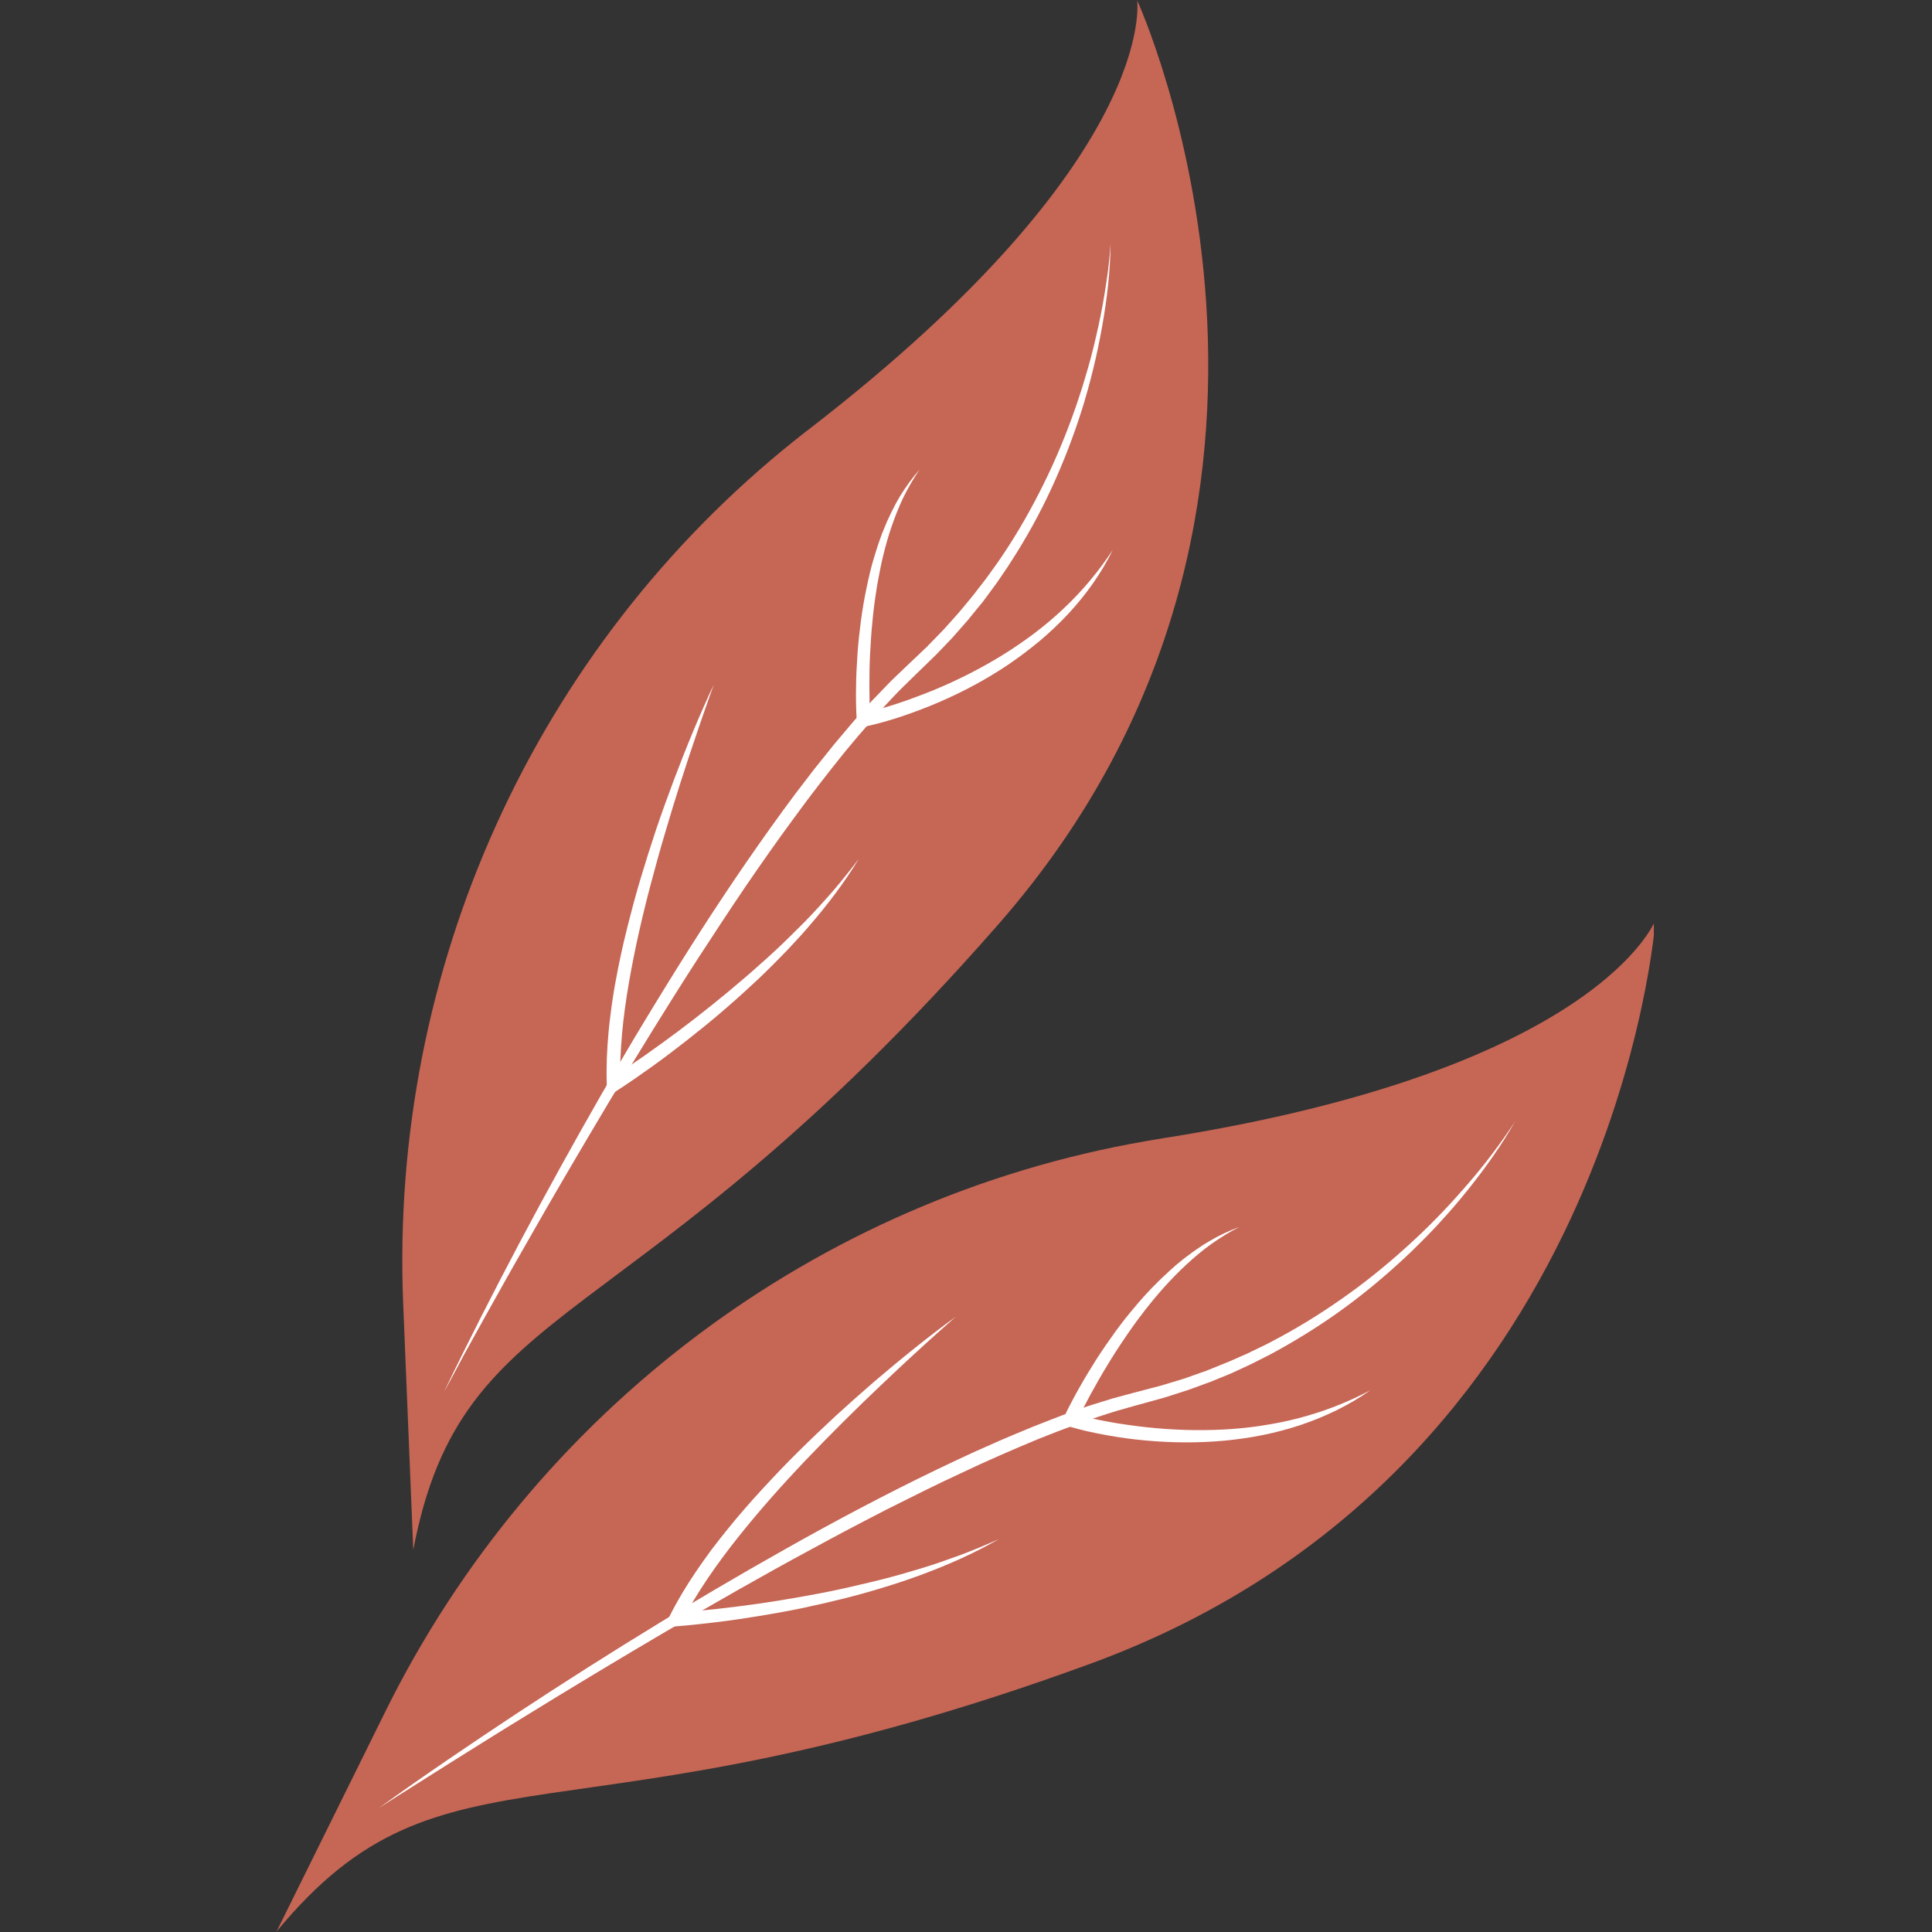 <svg xmlns="http://www.w3.org/2000/svg" xmlns:xlink="http://www.w3.org/1999/xlink" width="512" viewBox="0 0 384 384" height="512" preserveAspectRatio="xMidYMid meet"><rect x="0" y="0" width="384" height="384" fill="#333333" stroke="none"/><defs><clipPath id="483aa92072"><path d="M 54.961 182 L 328.711 182 L 328.711 384 L 54.961 384 Z M 54.961 182 " clip-rule="nonzero"></path></clipPath></defs><g clip-path="url(#483aa92072)"><path fill="#c66655" d="M 76.648 340.066 C 106.137 280.512 162.094 238.254 227.57 226.84 C 228.754 226.625 229.961 226.43 231.168 226.234 C 317.969 212.516 329.039 182.855 329.039 182.855 C 329.039 182.855 321.305 292.402 216.734 330.676 C 112.168 368.949 88.387 343.383 54.961 383.918 Z M 76.648 340.066 " fill-opacity="1" fill-rule="nonzero"></path></g><path fill="#ffffff" d="M 75.293 359.367 C 77.555 357.727 79.836 356.133 82.121 354.52 C 84.402 352.926 86.707 351.332 89.012 349.758 C 93.621 346.613 98.254 343.512 102.906 340.434 C 112.23 334.293 121.645 328.309 131.184 322.492 C 133.574 321.047 135.945 319.582 138.355 318.16 C 140.75 316.742 143.16 315.297 145.574 313.918 L 149.191 311.809 L 152.832 309.742 L 156.473 307.672 L 160.133 305.625 C 169.91 300.219 179.82 295.051 189.965 290.293 C 191.234 289.711 192.504 289.105 193.777 288.523 L 197.609 286.824 C 198.258 286.543 198.879 286.242 199.527 285.984 L 201.465 285.164 C 202.758 284.625 204.051 284.09 205.344 283.551 L 209.262 282.02 C 209.91 281.785 210.555 281.504 211.223 281.266 L 215.184 279.844 L 216.176 279.5 L 217.188 279.176 L 221.215 277.93 C 222.574 277.562 223.953 277.195 225.309 276.828 L 229.336 275.773 L 230.328 275.516 C 230.672 275.43 230.996 275.344 231.316 275.234 L 233.301 274.633 L 235.281 274.031 C 235.926 273.812 236.574 273.578 237.242 273.34 L 239.199 272.652 L 239.695 272.48 L 240.172 272.285 L 241.141 271.898 L 243.055 271.121 C 243.379 270.992 243.703 270.863 244.023 270.734 L 244.973 270.324 L 246.867 269.484 L 247.816 269.074 C 248.141 268.926 248.441 268.773 248.742 268.625 L 250.617 267.719 C 251.242 267.418 251.867 267.117 252.469 266.793 C 257.379 264.25 262.098 261.363 266.641 258.176 C 271.184 255.012 275.492 251.523 279.605 247.797 C 280.125 247.344 280.621 246.848 281.137 246.395 C 281.633 245.922 282.148 245.449 282.645 244.973 C 283.633 244.004 284.648 243.035 285.594 242.043 C 287.555 240.062 289.406 237.996 291.238 235.906 C 293.07 233.816 294.836 231.664 296.516 229.445 L 297.766 227.766 C 298.172 227.203 298.582 226.645 298.992 226.062 C 299.789 224.922 300.586 223.781 301.316 222.574 C 298.582 227.441 295.332 232.008 291.84 236.379 C 290.098 238.555 288.285 240.688 286.371 242.754 C 285.445 243.812 284.453 244.801 283.484 245.812 C 282.988 246.309 282.492 246.805 281.996 247.301 C 281.504 247.797 281.008 248.289 280.512 248.766 C 276.461 252.641 272.176 256.281 267.676 259.621 C 263.152 262.957 258.391 265.973 253.461 268.668 C 252.855 269.012 252.211 269.336 251.586 269.656 L 249.711 270.605 C 249.387 270.754 249.086 270.93 248.766 271.078 L 247.816 271.531 L 245.898 272.414 L 244.93 272.867 C 244.605 273.016 244.285 273.145 243.961 273.277 L 242 274.074 L 241.031 274.48 L 240.535 274.676 L 240.039 274.848 L 238.059 275.582 C 237.391 275.816 236.746 276.074 236.078 276.293 L 232.07 277.582 C 231.727 277.691 231.402 277.777 231.059 277.887 L 230.047 278.164 L 225.996 279.285 C 224.664 279.652 223.348 280.016 222.012 280.406 C 216.734 282.02 211.523 283.938 206.398 286.004 C 201.27 288.137 196.188 290.336 191.168 292.727 C 186.129 295.051 181.152 297.551 176.18 300.047 C 173.703 301.34 171.227 302.59 168.77 303.902 L 165.086 305.863 L 163.254 306.855 L 161.426 307.844 C 151.625 313.121 141.953 318.68 132.348 324.277 C 127.543 327.102 122.762 329.945 117.98 332.828 C 113.199 335.695 108.441 338.602 103.703 341.531 C 98.941 344.438 94.227 347.41 89.508 350.363 L 82.441 354.82 C 79.988 356.371 77.617 357.859 75.293 359.367 Z M 75.293 359.367 " fill-opacity="1" fill-rule="nonzero"></path><path fill="#ffffff" d="M 189.965 261.711 C 188.672 262.852 187.379 263.992 186.109 265.133 C 184.836 266.277 183.547 267.438 182.297 268.602 C 179.754 270.906 177.258 273.277 174.758 275.645 C 172.258 278.016 169.805 280.406 167.391 282.816 C 164.957 285.23 162.566 287.684 160.199 290.16 C 155.48 295.117 150.914 300.242 146.672 305.582 C 144.539 308.254 142.516 310.988 140.617 313.789 C 138.723 316.609 136.957 319.496 135.449 322.492 L 134.156 320.555 C 136.871 320.359 139.648 320.102 142.387 319.801 C 145.121 319.496 147.879 319.152 150.613 318.766 C 153.348 318.379 156.082 317.926 158.797 317.453 C 161.512 316.977 164.246 316.461 166.938 315.879 L 168.965 315.426 L 170.988 314.953 C 171.656 314.801 172.344 314.629 173.012 314.48 C 173.68 314.309 174.371 314.156 175.039 313.984 C 177.73 313.316 180.379 312.539 183.027 311.742 C 185.676 310.945 188.285 310.02 190.891 309.074 C 193.473 308.105 196.039 307.027 198.578 305.887 C 196.168 307.262 193.691 308.535 191.148 309.699 C 188.605 310.859 186.023 311.914 183.414 312.887 C 182.77 313.145 182.102 313.359 181.457 313.598 C 180.809 313.832 180.141 314.07 179.473 314.285 L 177.492 314.93 L 175.488 315.555 C 172.82 316.375 170.125 317.129 167.414 317.797 C 164.699 318.465 161.984 319.09 159.25 319.668 C 156.516 320.23 153.758 320.727 151 321.176 C 148.242 321.629 145.488 322.039 142.707 322.383 C 141.328 322.555 139.93 322.707 138.551 322.855 C 137.152 323.008 135.773 323.137 134.352 323.246 L 132.004 323.395 L 133.059 321.285 C 134.633 318.141 136.441 315.148 138.398 312.262 C 139.371 310.816 140.402 309.418 141.414 308.016 L 143.008 305.949 C 143.547 305.262 144.086 304.594 144.625 303.926 C 146.801 301.234 149.082 298.605 151.43 296.062 C 153.777 293.523 156.148 291 158.605 288.59 C 161.059 286.156 163.559 283.766 166.078 281.438 C 168.617 279.113 171.203 276.828 173.809 274.566 C 179.043 270.109 184.387 265.758 189.965 261.711 Z M 189.965 261.711 " fill-opacity="1" fill-rule="nonzero"></path><path fill="#ffffff" d="M 246.328 243.875 C 244.391 244.844 242.562 245.988 240.793 247.234 C 239.051 248.484 237.391 249.863 235.82 251.328 C 234.246 252.77 232.762 254.32 231.316 255.914 L 230.262 257.121 L 229.227 258.348 C 228.883 258.758 228.562 259.191 228.215 259.598 C 227.871 260.008 227.547 260.438 227.227 260.871 C 225.91 262.551 224.664 264.316 223.477 266.082 C 222.273 267.848 221.109 269.656 220.012 271.488 C 218.891 273.32 217.836 275.172 216.801 277.066 C 216.285 278.016 215.789 278.961 215.293 279.91 C 214.82 280.855 214.324 281.828 213.895 282.773 L 213.938 282.668 C 214.043 282.449 214.109 281.871 213.766 281.438 C 213.461 281.008 212.988 280.922 213.141 280.965 L 213.203 280.965 L 213.312 280.988 L 213.527 281.051 L 213.98 281.18 L 214.883 281.418 C 215.488 281.566 216.113 281.719 216.715 281.848 C 217.941 282.129 219.191 282.387 220.418 282.602 C 221.668 282.84 222.918 283.031 224.168 283.203 C 225.418 283.379 226.664 283.551 227.938 283.68 C 232.977 284.219 238.039 284.391 243.098 284.133 C 245.621 284 248.141 283.766 250.66 283.379 C 251.91 283.184 253.156 282.969 254.406 282.73 C 255.656 282.473 256.883 282.191 258.113 281.871 C 263.023 280.598 267.805 278.746 272.348 276.336 C 268.148 279.305 263.43 281.566 258.52 283.227 C 256.043 284.047 253.547 284.711 250.98 285.23 C 248.441 285.746 245.855 286.113 243.273 286.352 C 238.082 286.824 232.867 286.781 227.676 286.305 C 225.094 286.07 222.508 285.727 219.945 285.25 C 218.676 285.016 217.383 284.777 216.113 284.477 C 215.465 284.324 214.84 284.176 214.215 284.004 L 213.27 283.742 L 212.793 283.613 L 212.559 283.551 L 212.43 283.508 L 212.344 283.484 L 212.301 283.465 C 212.43 283.508 211.953 283.398 211.652 282.969 C 211.309 282.516 211.371 281.934 211.461 281.719 L 211.504 281.609 C 211.977 280.578 212.473 279.629 212.988 278.641 C 213.504 277.668 214.023 276.699 214.562 275.754 C 215.637 273.836 216.777 271.984 217.941 270.133 C 219.125 268.301 220.375 266.492 221.648 264.727 C 222.938 262.957 224.297 261.234 225.719 259.578 C 226.062 259.145 226.43 258.738 226.793 258.328 C 227.16 257.918 227.504 257.508 227.895 257.102 L 229.012 255.914 L 230.176 254.754 C 230.562 254.363 230.953 253.977 231.359 253.609 C 231.77 253.246 232.156 252.855 232.566 252.492 L 233.793 251.395 L 235.066 250.359 C 235.473 250.016 235.926 249.691 236.379 249.367 C 236.809 249.043 237.262 248.699 237.715 248.398 C 238.168 248.098 238.617 247.773 239.07 247.473 L 240.473 246.633 C 242.301 245.555 244.285 244.609 246.328 243.875 Z M 246.328 243.875 " fill-opacity="1" fill-rule="nonzero"></path><path fill="#c66655" d="M 80.137 259.168 C 77.426 192.766 106.199 128.816 158.152 87.375 C 159.098 86.621 160.047 85.867 161.016 85.137 C 230.562 31.418 226.02 0.082 226.02 0.082 C 226.02 0.082 271.832 99.867 198.473 183.676 C 125.109 267.48 92.008 256.453 82.141 308.039 Z M 80.137 259.168 " fill-opacity="1" fill-rule="nonzero"></path><path fill="#ffffff" d="M 88.195 276.766 C 89.398 274.246 90.629 271.746 91.855 269.246 C 93.105 266.75 94.355 264.25 95.602 261.773 C 98.125 256.797 100.707 251.844 103.312 246.914 C 108.547 237.047 113.934 227.289 119.488 217.598 C 120.891 215.188 122.289 212.773 123.691 210.363 C 125.109 207.949 126.531 205.559 127.977 203.168 L 130.152 199.594 L 132.348 196.016 L 134.547 192.465 L 136.785 188.91 C 142.75 179.477 148.996 170.191 155.59 161.145 C 156.43 160.027 157.246 158.883 158.086 157.766 L 160.648 154.426 C 161.082 153.867 161.488 153.305 161.922 152.766 L 163.234 151.129 C 164.117 150.031 164.98 148.934 165.863 147.855 L 168.574 144.648 C 169.027 144.109 169.457 143.57 169.934 143.055 L 171.332 141.48 L 172.734 139.91 L 173.445 139.133 L 174.176 138.379 L 177.105 135.344 C 178.117 134.352 179.152 133.406 180.164 132.414 L 183.18 129.551 L 183.934 128.84 C 184.191 128.602 184.43 128.363 184.664 128.105 L 186.109 126.621 L 187.551 125.133 C 188.023 124.617 188.477 124.102 188.93 123.605 L 190.309 122.055 L 190.652 121.664 L 190.977 121.277 L 191.645 120.48 L 192.957 118.887 C 193.172 118.629 193.41 118.348 193.605 118.09 L 194.227 117.273 L 195.5 115.637 L 196.125 114.816 C 196.34 114.535 196.531 114.258 196.727 113.977 L 197.934 112.297 C 198.344 111.738 198.73 111.176 199.117 110.594 C 202.219 106.008 204.953 101.203 207.41 96.23 C 209.867 91.273 211.996 86.129 213.809 80.895 C 214.043 80.246 214.258 79.578 214.473 78.91 C 214.691 78.242 214.906 77.598 215.121 76.93 C 215.508 75.594 215.938 74.281 216.305 72.945 C 217.082 70.273 217.707 67.562 218.309 64.848 C 218.91 62.133 219.406 59.398 219.816 56.641 L 220.117 54.574 C 220.203 53.883 220.312 53.195 220.375 52.504 C 220.527 51.129 220.656 49.727 220.742 48.348 C 220.676 53.926 220.031 59.504 219.039 64.996 C 218.547 67.754 217.984 70.488 217.316 73.203 C 216.996 74.562 216.629 75.918 216.262 77.273 C 216.07 77.941 215.875 78.609 215.68 79.301 C 215.488 79.969 215.293 80.656 215.078 81.301 C 213.398 86.645 211.371 91.898 209.023 96.984 C 206.676 102.086 203.941 107.02 200.883 111.738 C 200.516 112.34 200.109 112.922 199.719 113.504 L 198.535 115.246 C 198.344 115.527 198.148 115.828 197.934 116.109 L 197.309 116.949 L 196.059 118.652 L 195.434 119.492 C 195.219 119.77 195.004 120.051 194.766 120.309 L 193.43 121.945 L 192.762 122.766 L 192.441 123.172 L 192.098 123.562 L 190.695 125.156 C 190.223 125.695 189.77 126.211 189.297 126.75 L 187.832 128.277 L 186.367 129.809 C 186.129 130.066 185.871 130.305 185.613 130.562 L 184.859 131.293 L 181.844 134.223 C 180.852 135.191 179.863 136.141 178.895 137.109 C 175.039 141.07 171.398 145.23 167.863 149.516 C 164.398 153.844 160.973 158.215 157.719 162.719 C 154.426 167.176 151.238 171.742 148.094 176.332 C 146.543 178.637 144.992 180.941 143.461 183.266 L 141.18 186.754 L 140.039 188.5 L 138.895 190.246 C 132.844 199.594 127.027 209.09 121.277 218.633 C 118.414 223.414 115.59 228.219 112.77 233.02 C 109.949 237.824 107.168 242.668 104.414 247.516 C 101.633 252.34 98.922 257.207 96.207 262.074 L 92.156 269.398 C 90.863 271.875 89.531 274.309 88.195 276.766 Z M 88.195 276.766 " fill-opacity="1" fill-rule="nonzero"></path><path fill="#ffffff" d="M 141.891 136.031 C 141.309 137.648 140.727 139.262 140.168 140.898 C 139.605 142.516 139.023 144.152 138.488 145.766 C 137.367 149.02 136.312 152.293 135.254 155.547 C 134.199 158.82 133.211 162.094 132.242 165.391 C 131.25 168.684 130.344 171.98 129.461 175.297 C 127.695 181.91 126.168 188.586 125.004 195.305 C 124.422 198.668 123.949 202.047 123.645 205.406 C 123.344 208.789 123.172 212.172 123.281 215.531 L 121.211 214.453 C 123.516 212.988 125.801 211.418 128.062 209.844 C 130.324 208.25 132.562 206.637 134.781 204.977 C 137 203.32 139.176 201.617 141.328 199.895 C 143.484 198.172 145.617 196.406 147.727 194.594 L 149.301 193.238 L 150.852 191.859 C 151.367 191.406 151.883 190.934 152.402 190.48 C 152.918 190.008 153.434 189.555 153.93 189.082 C 155.953 187.207 157.914 185.246 159.875 183.289 C 161.812 181.305 163.664 179.262 165.496 177.172 C 167.305 175.059 169.027 172.906 170.707 170.688 C 169.266 173.059 167.691 175.363 166.035 177.602 C 164.355 179.84 162.609 181.996 160.777 184.105 C 160.328 184.645 159.852 185.16 159.402 185.68 C 158.949 186.195 158.473 186.711 157.98 187.23 L 156.559 188.758 L 155.094 190.266 C 153.133 192.27 151.152 194.23 149.082 196.102 C 147.039 198 144.949 199.852 142.816 201.66 C 140.684 203.469 138.508 205.215 136.312 206.938 C 134.113 208.66 131.895 210.34 129.613 211.977 C 128.473 212.797 127.328 213.594 126.188 214.391 C 125.023 215.188 123.883 215.961 122.676 216.738 L 120.695 218.008 L 120.609 215.66 C 120.48 212.148 120.633 208.637 120.953 205.172 C 121.105 203.426 121.344 201.703 121.559 199.98 L 121.945 197.395 C 122.074 196.535 122.246 195.695 122.398 194.832 C 123.023 191.43 123.754 188.027 124.594 184.688 C 125.434 181.328 126.316 177.988 127.309 174.672 C 128.297 171.355 129.332 168.082 130.43 164.809 C 131.531 161.535 132.715 158.305 133.922 155.07 C 136.355 148.633 138.961 142.258 141.891 136.031 Z M 141.891 136.031 " fill-opacity="1" fill-rule="nonzero"></path><path fill="#ffffff" d="M 182.77 93.344 C 181.543 95.129 180.465 97.004 179.516 98.941 C 178.59 100.883 177.816 102.883 177.125 104.91 C 176.438 106.934 175.879 109 175.383 111.09 L 175.039 112.664 L 174.734 114.234 C 174.629 114.754 174.543 115.289 174.434 115.809 C 174.348 116.324 174.242 116.863 174.176 117.402 C 173.832 119.512 173.574 121.645 173.379 123.777 C 173.164 125.91 173.035 128.043 172.926 130.195 C 172.82 132.328 172.797 134.48 172.797 136.613 C 172.797 137.691 172.82 138.746 172.84 139.824 C 172.883 140.879 172.906 141.977 172.992 142.988 L 172.969 142.859 C 172.949 142.621 172.734 142.086 172.238 141.848 C 171.785 141.609 171.312 141.762 171.461 141.738 L 171.527 141.738 L 171.633 141.719 L 171.852 141.676 L 172.301 141.566 L 173.207 141.352 C 173.809 141.203 174.414 141.027 175.039 140.855 C 176.242 140.512 177.449 140.145 178.656 139.738 C 179.863 139.348 181.047 138.918 182.23 138.465 C 183.414 138.035 184.602 137.562 185.766 137.086 C 190.438 135.148 194.961 132.844 199.27 130.195 C 201.422 128.859 203.512 127.438 205.535 125.91 C 206.547 125.133 207.539 124.359 208.508 123.539 C 209.477 122.723 210.426 121.883 211.352 121 C 215.055 117.531 218.352 113.59 221.172 109.301 C 218.91 113.934 215.875 118.176 212.344 121.988 C 210.574 123.883 208.68 125.672 206.699 127.352 C 204.695 129.012 202.629 130.582 200.473 132.047 C 196.168 134.957 191.559 137.434 186.777 139.5 C 184.387 140.535 181.953 141.461 179.496 142.301 C 178.27 142.711 177.02 143.098 175.77 143.461 C 175.145 143.637 174.5 143.809 173.875 143.957 L 172.906 144.195 L 172.41 144.305 L 172.152 144.348 L 172.023 144.367 L 171.938 144.391 L 171.895 144.391 C 172.023 144.367 171.547 144.496 171.074 144.281 C 170.559 144.043 170.344 143.508 170.301 143.289 L 170.277 143.16 C 170.211 142.02 170.168 140.941 170.148 139.844 C 170.125 138.746 170.125 137.648 170.148 136.57 C 170.168 134.375 170.277 132.199 170.43 130.023 C 170.578 127.848 170.816 125.672 171.098 123.496 C 171.398 121.32 171.742 119.168 172.195 117.035 C 172.301 116.496 172.41 115.957 172.539 115.418 C 172.668 114.883 172.777 114.344 172.906 113.824 L 173.312 112.23 L 173.766 110.66 C 173.918 110.145 174.09 109.605 174.262 109.086 C 174.434 108.57 174.586 108.055 174.777 107.535 L 175.34 105.984 L 175.965 104.457 C 176.156 103.941 176.395 103.445 176.633 102.949 C 176.867 102.453 177.082 101.957 177.344 101.461 C 177.602 100.969 177.836 100.492 178.098 99.996 L 178.914 98.578 C 180.055 96.746 181.328 94.957 182.77 93.344 Z M 182.77 93.344 " fill-opacity="1" fill-rule="nonzero"></path></svg>